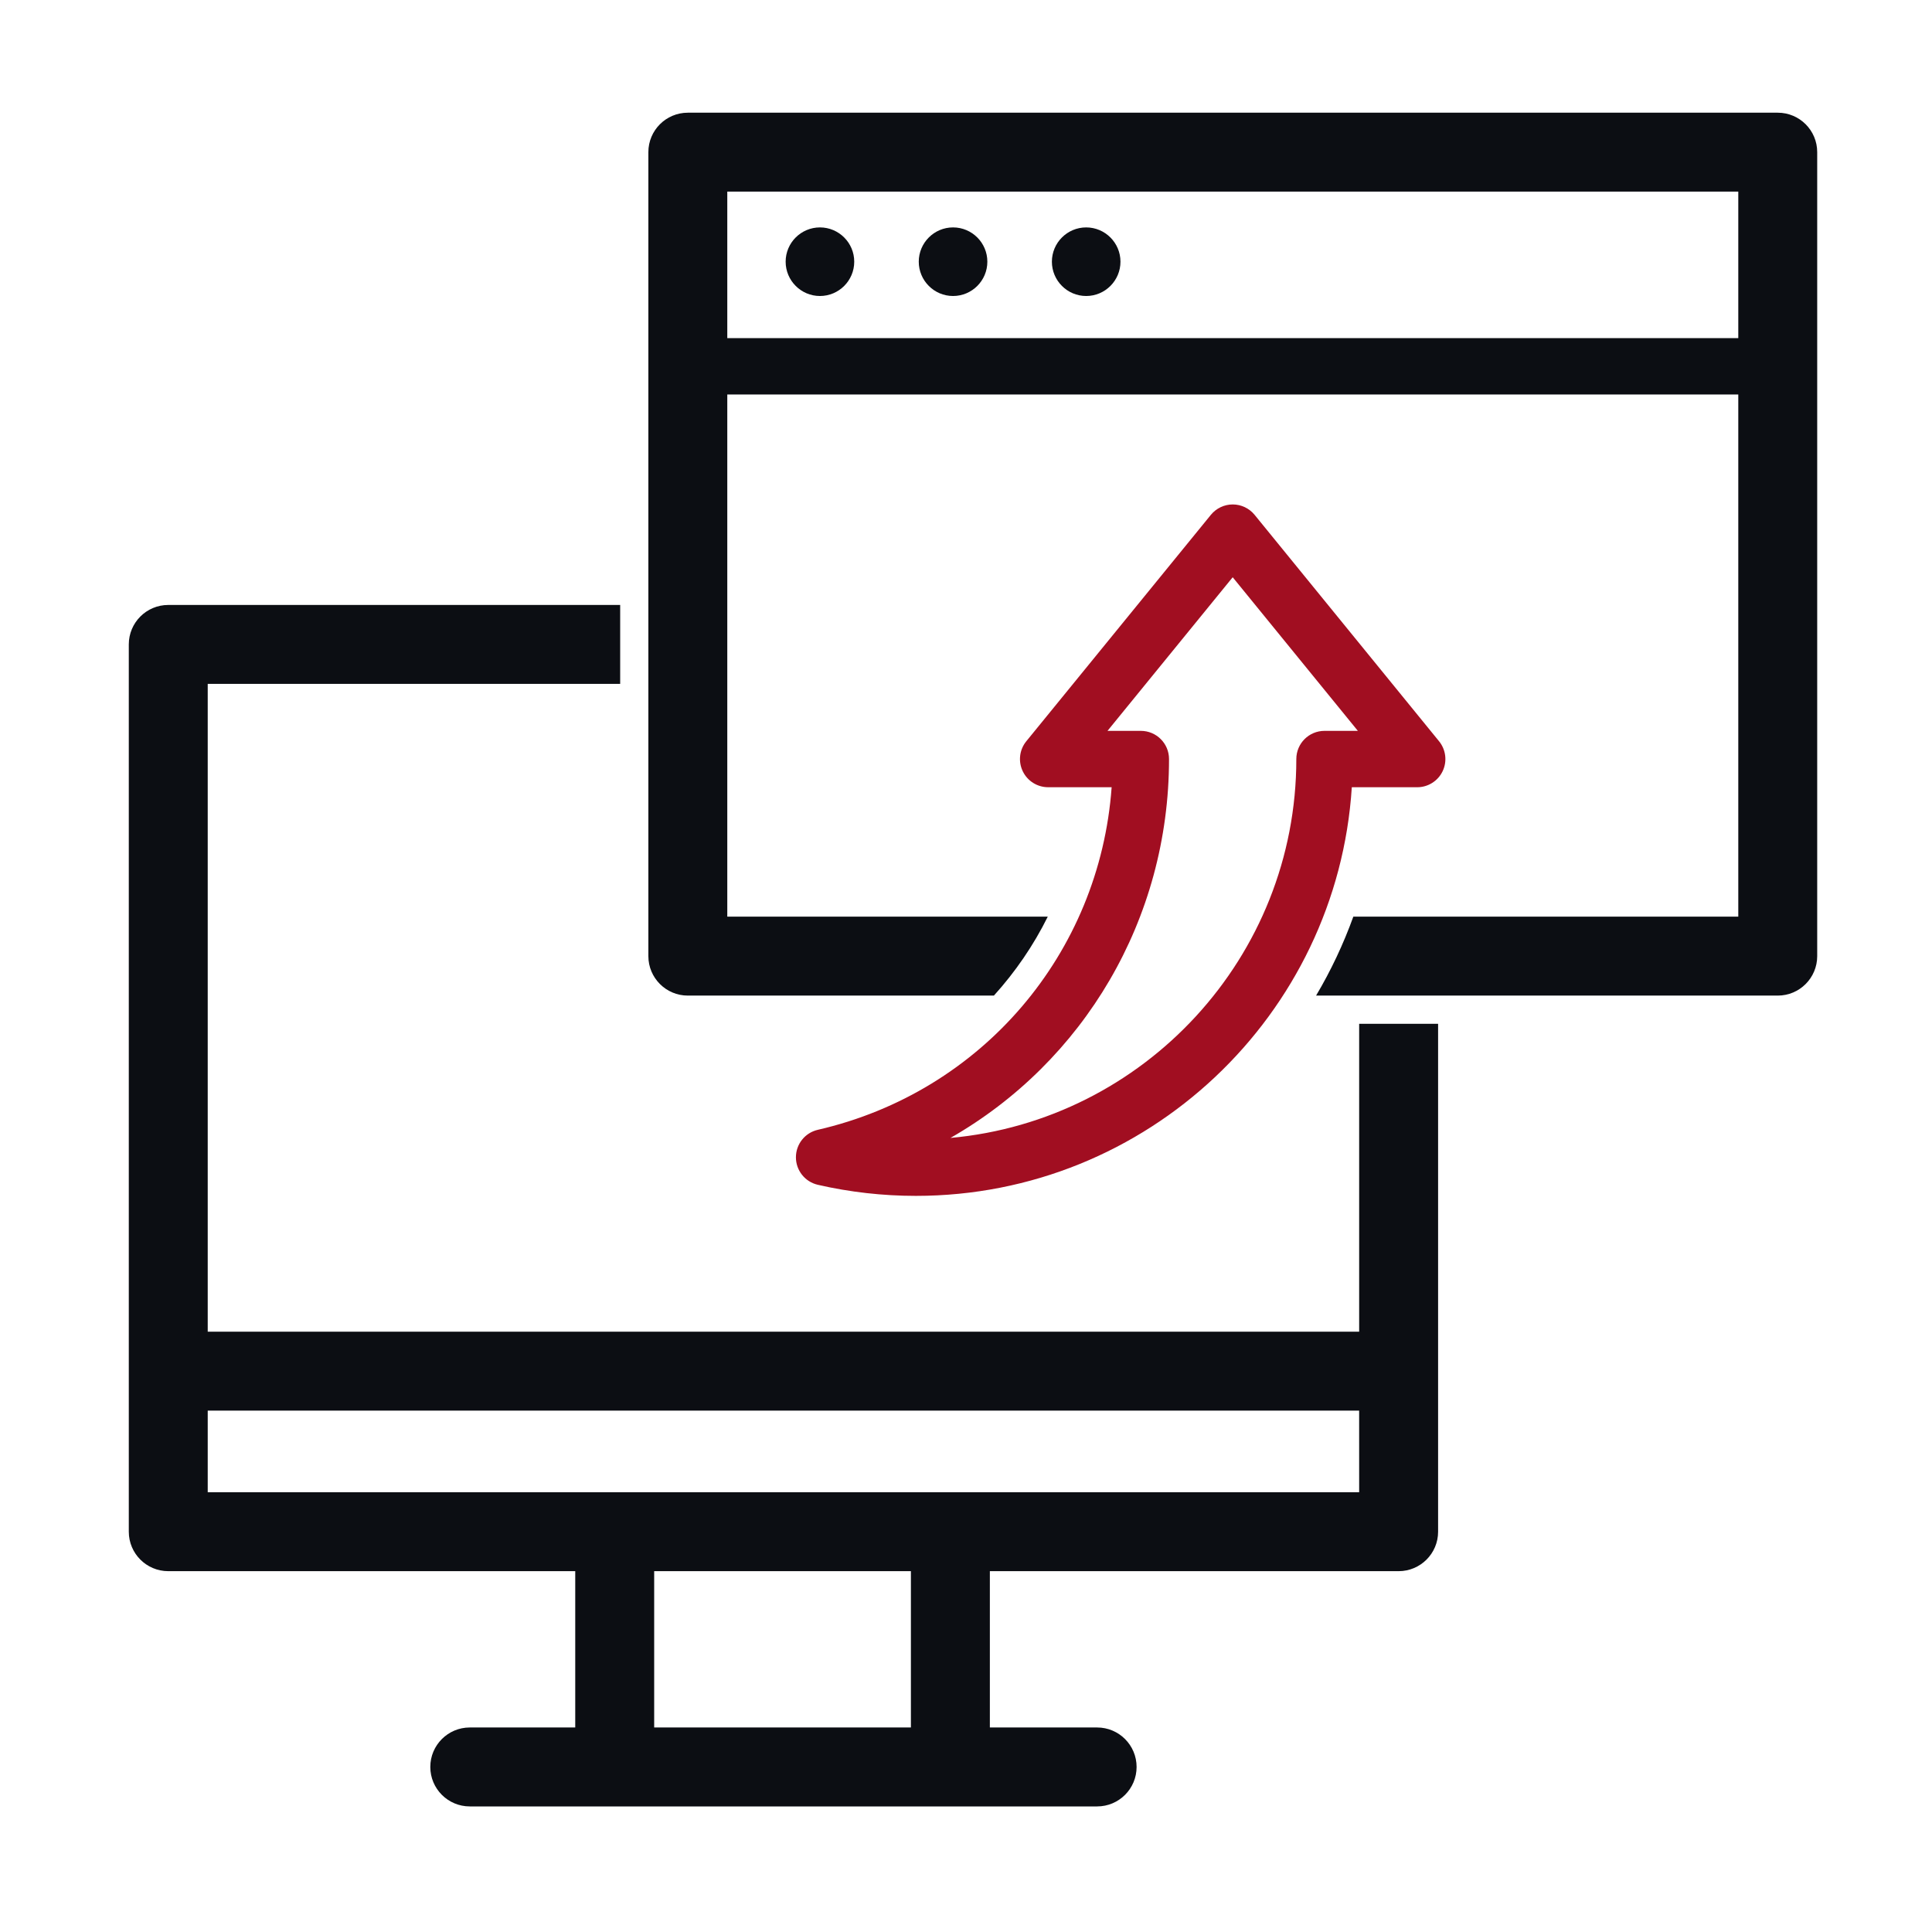 <?xml version="1.0" encoding="UTF-8"?>
<svg xmlns="http://www.w3.org/2000/svg" width="120" height="120" viewBox="0 0 120 120" fill="none">
  <path d="M50.928 14.125C49.754 14.125 48.798 15.08 48.798 16.254C48.798 17.429 49.754 18.385 50.928 18.385C52.103 18.385 53.058 17.43 53.058 16.254C53.058 15.08 52.103 14.125 50.928 14.125Z" fill="#0C0E13"></path>
  <path d="M59.196 14.125C58.021 14.125 57.066 15.08 57.066 16.254C57.066 17.429 58.021 18.385 59.196 18.385C60.371 18.385 61.326 17.43 61.326 16.254C61.326 15.08 60.371 14.125 59.196 14.125Z" fill="#0C0E13"></path>
  <path d="M67.464 14.125C66.29 14.125 65.335 15.08 65.335 16.254C65.335 17.429 66.29 18.385 67.464 18.385C68.639 18.385 69.594 17.43 69.594 16.254C69.594 15.08 68.638 14.125 67.464 14.125Z" fill="#0C0E13"></path>
  <path d="M84.42 82.714H12.902V42.477H38.52V37.575H10.451C9.097 37.575 8 38.672 8 40.026V85.166V95.137C8 96.491 9.097 97.588 10.451 97.588H35.729V107.297H29.179C27.825 107.297 26.727 108.395 26.727 109.749C26.727 111.102 27.825 112.2 29.179 112.2H38.181H59.031H68.145C69.499 112.2 70.596 111.102 70.596 109.749C70.596 108.395 69.499 107.297 68.145 107.297H61.482V97.588H86.872C88.225 97.588 89.323 96.491 89.323 95.137V85.166V63.589H84.42L84.42 82.714ZM56.578 107.297H40.632V97.588H56.578V107.297ZM84.42 92.685H59.03H38.18H12.902V87.617H84.419L84.42 92.685Z" fill="#0C0E13"></path>
  <path d="M110.42 7H42.722C41.368 7 40.271 8.097 40.271 9.451V59.386C40.271 60.74 41.368 61.838 42.722 61.838H61.733C63.062 60.369 64.192 58.724 65.079 56.935H45.173V24.502H107.968V56.935H84.058C83.437 58.651 82.662 60.292 81.744 61.838H110.419C111.773 61.838 112.87 60.74 112.87 59.386V9.451C112.871 8.097 111.773 7 110.42 7ZM45.173 21V11.902H107.968V21H45.173Z" fill="#0C0E13"></path>
  <path d="M50.794 70.175C49.999 70.358 49.436 71.065 49.436 71.882C49.436 72.697 49.999 73.405 50.794 73.589C52.781 74.046 54.832 74.278 56.887 74.278C71.259 74.278 83.058 63.045 83.963 48.897H88.025C88.7 48.897 89.316 48.508 89.606 47.898C89.896 47.288 89.809 46.564 89.382 46.04L77.925 31.977C77.592 31.569 77.093 31.332 76.567 31.332C76.041 31.332 75.543 31.569 75.21 31.977L63.746 46.04C63.319 46.563 63.232 47.286 63.522 47.897C63.812 48.508 64.427 48.896 65.103 48.896H69.046C68.299 59.213 61.004 67.828 50.794 70.175ZM72.61 47.145C72.61 46.178 71.826 45.395 70.859 45.395H68.789L76.565 35.854L84.339 45.395H82.268C81.3 45.395 80.517 46.178 80.517 47.145C80.517 59.451 71.062 69.589 59.035 70.679C67.296 65.954 72.61 57.117 72.61 47.145Z" fill="#A10E21"></path>
</svg>
